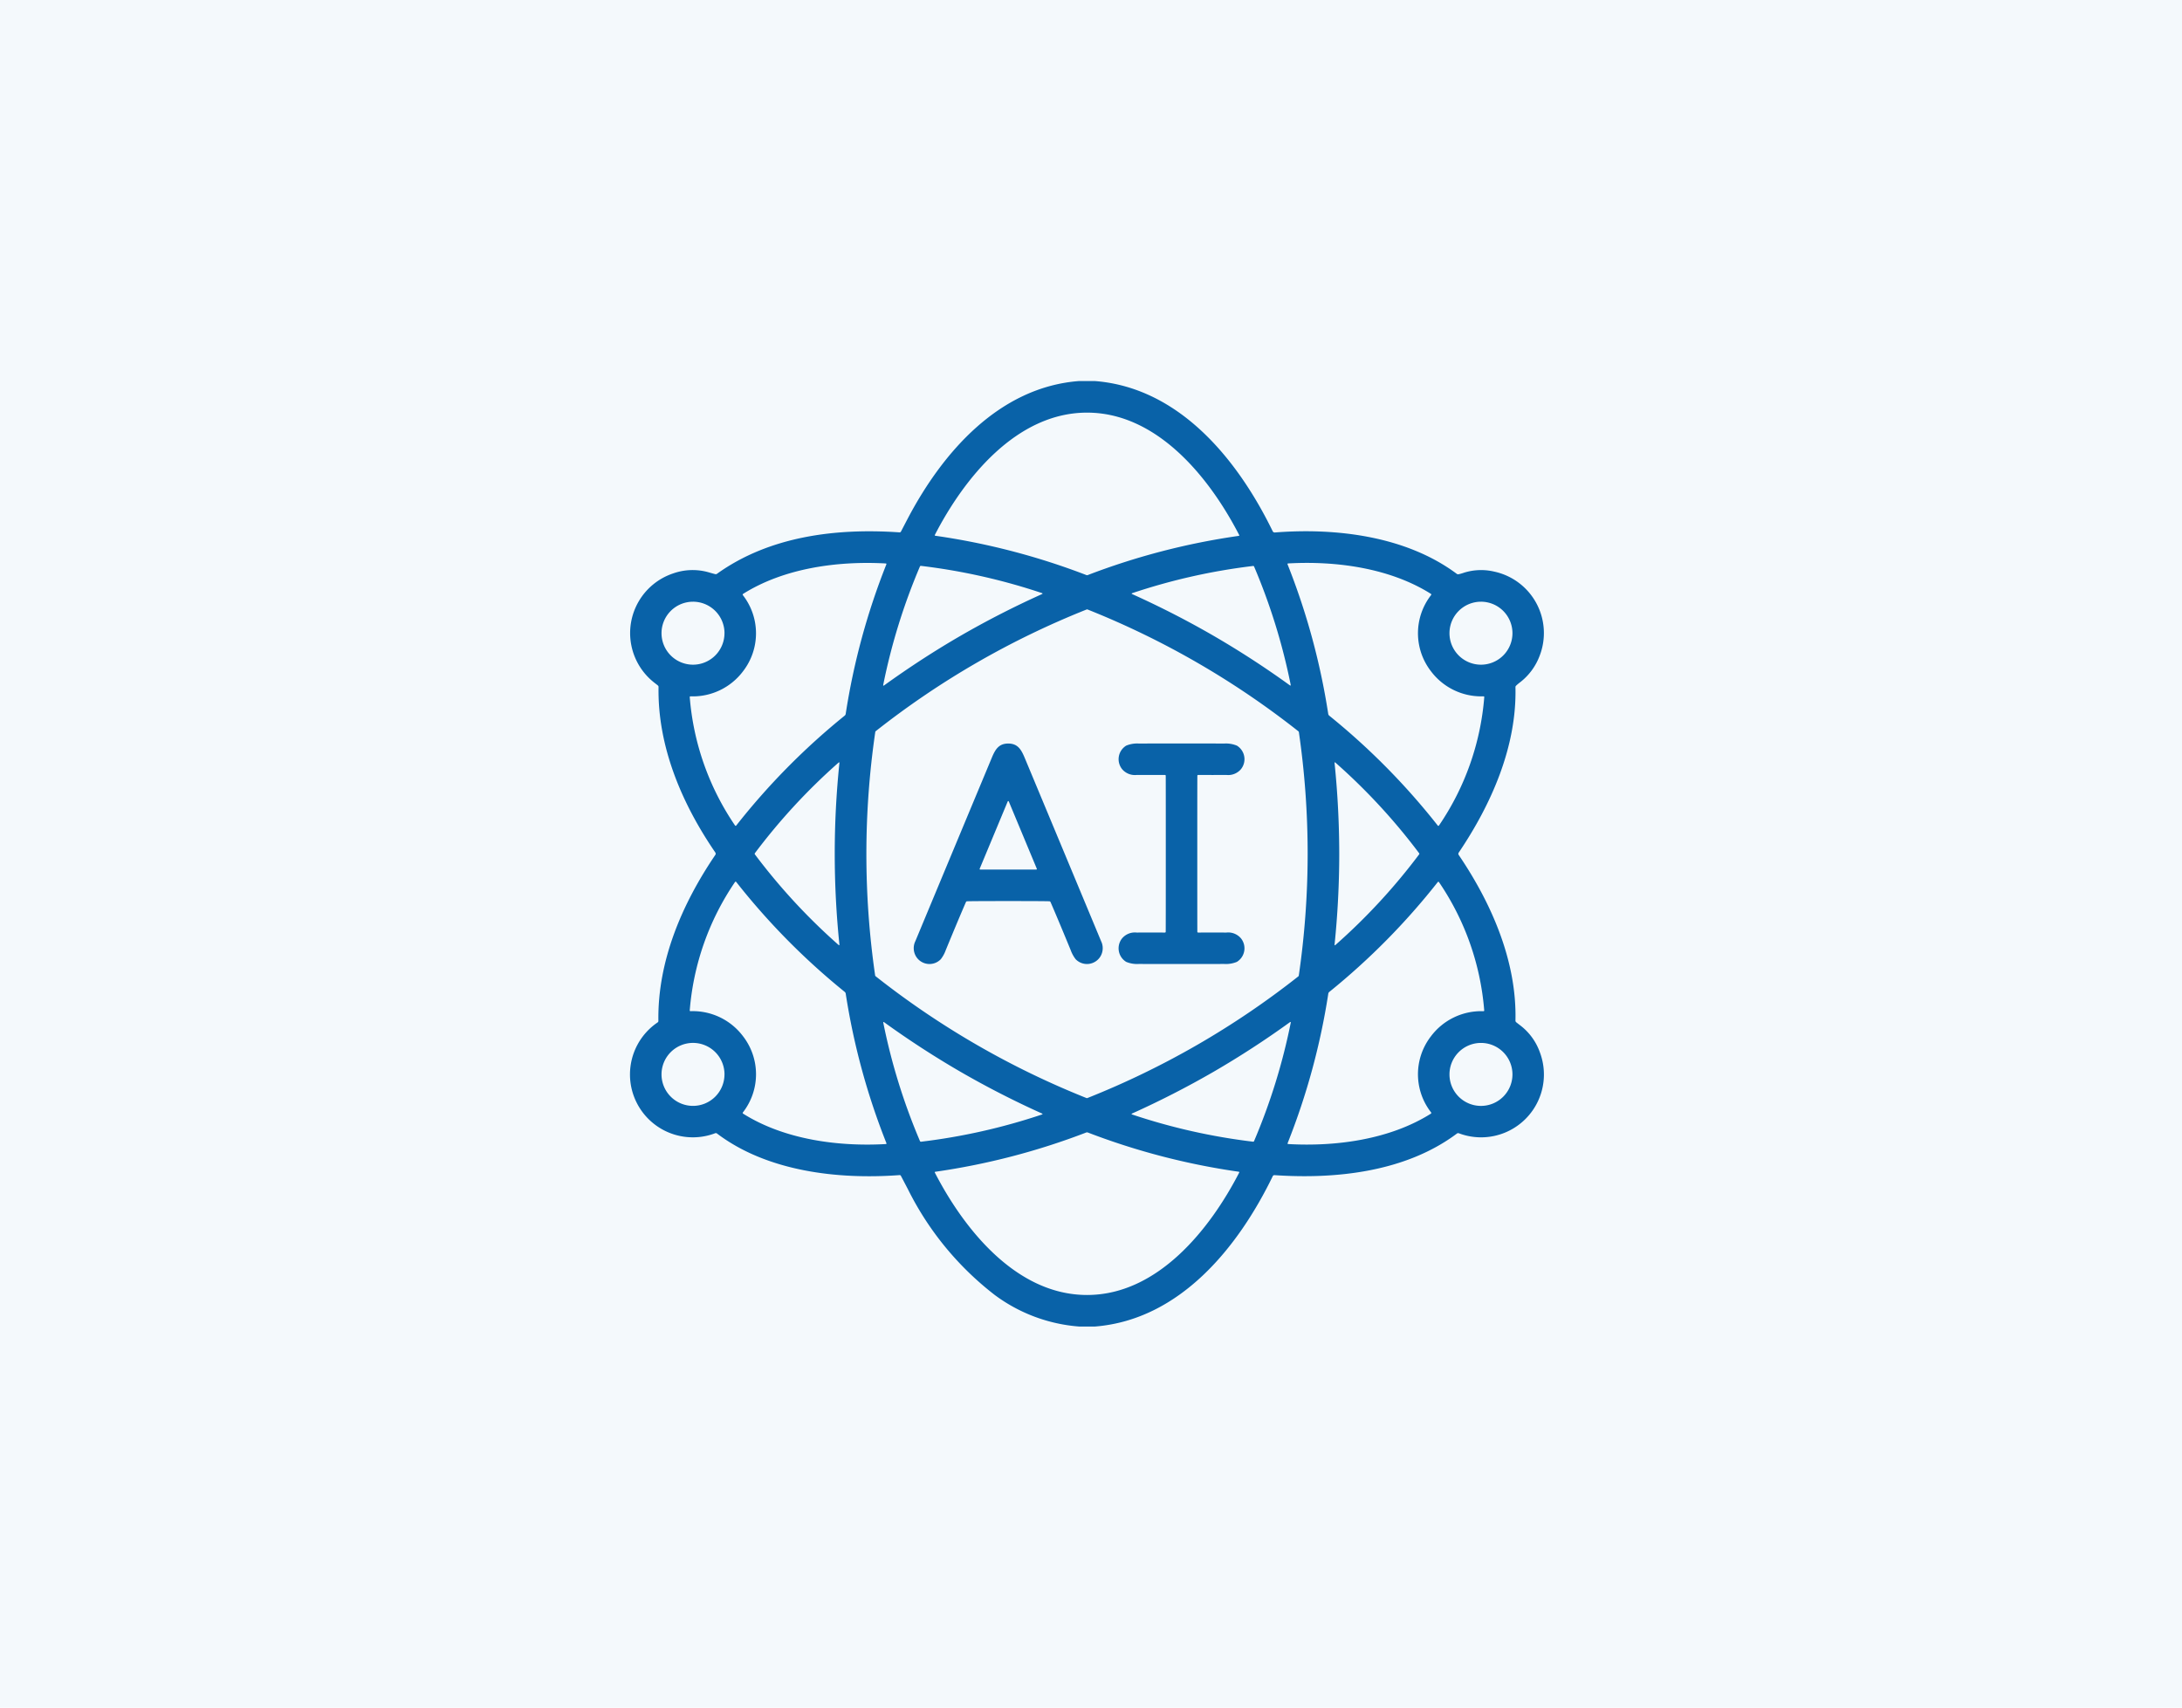 <svg xmlns="http://www.w3.org/2000/svg" width="230" height="180" viewBox="0 0 230 180">
  <g id="グループ_6267" data-name="グループ 6267" transform="translate(-6571 -8415)">
    <rect id="長方形_373" data-name="長方形 373" width="230" height="180" transform="translate(6571 8415)" fill="#f4f9fc"/>
    <g id="artificial-intelligence" transform="translate(6628.946 8455.166)">
      <path id="パス_181" data-name="パス 181" d="M57.45,0c8.984.695,15.125,8.382,18.756,15.834a.235.235,0,0,0,.228.13c6.461-.508,13.831.38,19.174,4.358a.227.227,0,0,0,.179.045,3.947,3.947,0,0,0,.566-.158,6.016,6.016,0,0,1,3.208-.119,6.624,6.624,0,0,1,4.775,8.892,6.331,6.331,0,0,1-2.06,2.78,4.5,4.5,0,0,0-.417.354.2.2,0,0,0-.064.162c.148,6.264-2.544,12.342-5.982,17.436a.216.216,0,0,0,0,.241c3.446,5.079,6.134,11.193,5.982,17.45a.225.225,0,0,0,.084.189q.121.1.424.331a6.145,6.145,0,0,1,2.077,2.869,6.622,6.622,0,0,1-8.552,8.5.212.212,0,0,0-.2.029c-5.4,4.043-12.727,4.826-19.231,4.386a.193.193,0,0,0-.185.107C72.6,91.262,66.45,98.959,57.466,99.667H55.815a17.074,17.074,0,0,1-8.9-3.321,32.168,32.168,0,0,1-9.171-11.176q-.479-.917-.726-1.384a.142.142,0,0,0-.148-.082c-6.49.481-13.951-.38-19.239-4.384a.2.2,0,0,0-.2-.027,6.626,6.626,0,0,1-6.054-11.688.173.173,0,0,0,.076-.152c-.091-6.3,2.482-12.318,6-17.5a.227.227,0,0,0,0-.257c-3.514-5.122-6.093-11.168-5.984-17.442a.2.2,0,0,0-.076-.167q-.119-.1-.35-.276a6.631,6.631,0,0,1,1.974-11.534,6.138,6.138,0,0,1,3.712-.121q.533.156.724.2a.211.211,0,0,0,.177-.037c5.542-3.971,12.564-4.83,19.248-4.366a.15.15,0,0,0,.142-.082q.685-1.314.757-1.45C41.433,7.5,47.38.642,55.8,0Zm-.816,20.465a.165.165,0,0,0,.047,0,73.217,73.217,0,0,1,15.937-4.142q.1-.014.051-.1c-3.08-5.978-8.6-12.891-16.03-12.893S43.682,10.233,40.6,16.21q-.043.088.053.1a73.175,73.175,0,0,1,15.933,4.15A.188.188,0,0,0,56.635,20.465Zm-36.279,2.1a6.54,6.54,0,0,1,.016,8.036,6.628,6.628,0,0,1-5.528,2.636q-.091,0-.084.091a27.931,27.931,0,0,0,4.777,13.525.077.077,0,0,0,.06.033.073.073,0,0,0,.061-.029A72.624,72.624,0,0,1,31.089,35.273a.3.3,0,0,0,.109-.189,72.573,72.573,0,0,1,4.281-15.748q.041-.1-.068-.107c-5.048-.28-10.706.483-15.032,3.21a.086.086,0,0,0-.023.125Zm72.551-.006a.086.086,0,0,0-.023-.125c-4.327-2.727-9.988-3.49-15.038-3.208q-.109.006-.068.107A72.534,72.534,0,0,1,82.06,35.086a.3.3,0,0,0,.109.189,72.7,72.7,0,0,1,11.44,11.586.073.073,0,0,0,.061.029.077.077,0,0,0,.06-.033,27.957,27.957,0,0,0,4.777-13.531q.008-.091-.084-.091a6.628,6.628,0,0,1-5.53-2.638A6.543,6.543,0,0,1,92.906,22.558ZM39.066,19.5q-.031.018-.035.027a64.028,64.028,0,0,0-3.876,12.49q-.031.152.1.06c2.618-1.886,5.3-3.632,8.065-5.233a95.6,95.6,0,0,1,8.557-4.38q.142-.064,0-.113a63.944,63.944,0,0,0-12.76-2.869A.089.089,0,0,0,39.066,19.5Zm35.133.01a.119.119,0,0,0-.041-.018,63.924,63.924,0,0,0-12.741,2.862q-.148.049-.006.113a95.061,95.061,0,0,1,8.544,4.376A95.837,95.837,0,0,1,78,32.065q.127.091.1-.06a63.855,63.855,0,0,0-3.864-12.472A.12.12,0,0,0,74.2,19.505ZM18.422,26.577A3.319,3.319,0,1,0,15.1,29.9a3.319,3.319,0,0,0,3.319-3.319Zm83.057,0A3.319,3.319,0,1,0,98.16,29.9a3.319,3.319,0,0,0,3.319-3.319ZM45.015,29.688a89.156,89.156,0,0,0-10.65,7.218.112.112,0,0,0-.033.037.1.1,0,0,0-.016.047A88.948,88.948,0,0,0,34.3,62.654a.12.12,0,0,0,.018.047.115.115,0,0,0,.031.039A89.212,89.212,0,0,0,45,69.964,89.094,89.094,0,0,0,56.576,75.58a.127.127,0,0,0,.1,0,88.919,88.919,0,0,0,11.58-5.606,88.972,88.972,0,0,0,10.652-7.218.1.1,0,0,0,.031-.037.12.12,0,0,0,.018-.047,89.432,89.432,0,0,0,.934-12.832,89.235,89.235,0,0,0-.925-12.832.12.12,0,0,0-.018-.047.1.1,0,0,0-.031-.037A89.036,89.036,0,0,0,56.693,24.082a.127.127,0,0,0-.1,0A89.255,89.255,0,0,0,45.015,29.688ZM21.605,49.834a.091.091,0,0,0,.006.043,63.642,63.642,0,0,0,8.822,9.554q.115.1.1-.053a93.132,93.132,0,0,1,0-19.093q.016-.154-.1-.053a63.7,63.7,0,0,0-8.82,9.554A.1.1,0,0,0,21.605,49.834Zm70.055,0a.1.1,0,0,0-.006-.045,63.676,63.676,0,0,0-8.824-9.556q-.117-.1-.1.051a95.364,95.364,0,0,1,.491,9.552,94.78,94.78,0,0,1-.491,9.55q-.014.154.1.051a63.628,63.628,0,0,0,8.824-9.558A.1.1,0,0,0,91.66,49.832ZM20.359,77.1a.086.086,0,0,0,.023.125c4.325,2.727,9.986,3.49,15.036,3.208q.109-.006.068-.107A72.538,72.538,0,0,1,31.2,64.577a.3.3,0,0,0-.109-.189A72.738,72.738,0,0,1,19.655,52.8a.073.073,0,0,0-.061-.029.077.077,0,0,0-.06.033,27.966,27.966,0,0,0-4.775,13.529q-.008.091.084.091a6.622,6.622,0,0,1,5.528,2.638A6.543,6.543,0,0,1,20.359,77.1Zm72.547,0a6.535,6.535,0,0,1-.014-8.034,6.62,6.62,0,0,1,5.526-2.638q.091,0,.084-.091A27.96,27.96,0,0,0,93.73,52.816a.077.077,0,0,0-.06-.033.073.073,0,0,0-.061.029,72.732,72.732,0,0,1-11.434,11.58.3.3,0,0,0-.109.189,72.5,72.5,0,0,1-4.281,15.744q-.041.1.068.107c5.048.282,10.7-.479,15.03-3.206a.086.086,0,0,0,.023-.125ZM39.076,80.17a.089.089,0,0,0,.043.018A63.956,63.956,0,0,0,51.871,77.32q.148-.049.006-.113a95.766,95.766,0,0,1-8.553-4.378A96.072,96.072,0,0,1,35.263,67.6q-.127-.091-.1.06a64.084,64.084,0,0,0,3.874,12.484A.119.119,0,0,0,39.076,80.17Zm35.121,0q.031-.018.035-.027a63.9,63.9,0,0,0,3.874-12.486q.031-.152-.1-.06a95.606,95.606,0,0,1-8.061,5.233A96.028,96.028,0,0,1,61.4,77.205q-.142.064,0,.113a64,64,0,0,0,12.754,2.867A.089.089,0,0,0,74.2,80.168Zm-55.775-7.08A3.319,3.319,0,1,0,15.1,76.407a3.319,3.319,0,0,0,3.319-3.319Zm83.057,0a3.319,3.319,0,1,0-3.319,3.319,3.319,3.319,0,0,0,3.319-3.319ZM56.637,79.2a.368.368,0,0,0-.051,0,73.2,73.2,0,0,1-15.935,4.152q-.1.014-.051.1c3.082,5.978,8.6,12.889,16.038,12.889s12.953-6.916,16.034-12.894q.043-.088-.053-.1A73.112,73.112,0,0,1,56.683,79.2.323.323,0,0,0,56.637,79.2Z" fill="#0962a8"/>
      <path id="パス_182" data-name="パス 182" d="M172.109,196.3c1,0,1.368.623,1.74,1.516q5.709,13.693,8.042,19.3a1.691,1.691,0,0,1-.056,1.614,1.66,1.66,0,0,1-2.616.308,3.483,3.483,0,0,1-.529-.971q-1.4-3.4-2.118-5.048a.141.141,0,0,0-.134-.091q-.695-.023-4.329-.023t-4.329.023a.14.14,0,0,0-.132.091q-.718,1.643-2.12,5.048a3.482,3.482,0,0,1-.529.971,1.66,1.66,0,0,1-2.616-.308,1.691,1.691,0,0,1-.056-1.614q2.334-5.608,8.043-19.3C170.74,196.923,171.11,196.3,172.109,196.3ZM169.1,209.5a.06.06,0,0,0,.056.084h5.912a.06.06,0,0,0,.055-.084l-2.955-7.094a.06.06,0,0,0-.113,0Z" transform="translate(-123.78 -158.088)" fill="#0962a8"/>
      <path id="パス_183" data-name="パス 183" d="M279.715,196.27q3.876,0,4.475.008a3.016,3.016,0,0,1,1.361.22,1.678,1.678,0,0,1,.426,2.482,1.765,1.765,0,0,1-1.54.607q-1.388.008-2.971,0a.083.083,0,0,0-.084.082q-.008.323-.008,8.226t.006,8.224a.081.081,0,0,0,.025.059.085.085,0,0,0,.06.023q1.583-.006,2.971,0a1.765,1.765,0,0,1,1.54.607,1.678,1.678,0,0,1-.426,2.482,3.016,3.016,0,0,1-1.361.22q-.6.008-4.475.008t-4.475-.008a3.016,3.016,0,0,1-1.361-.22,1.678,1.678,0,0,1-.426-2.482,1.765,1.765,0,0,1,1.54-.607q1.388-.008,2.971,0a.083.083,0,0,0,.084-.082q.008-.323.008-8.224t-.006-8.226a.081.081,0,0,0-.025-.059.085.085,0,0,0-.06-.023q-1.583.006-2.971,0a1.765,1.765,0,0,1-1.54-.607,1.678,1.678,0,0,1,.426-2.482,3.016,3.016,0,0,1,1.361-.22Q275.841,196.27,279.715,196.27Z" transform="translate(-213.117 -158.064)" fill="#0962a8"/>
    </g>
  </g>
</svg>
